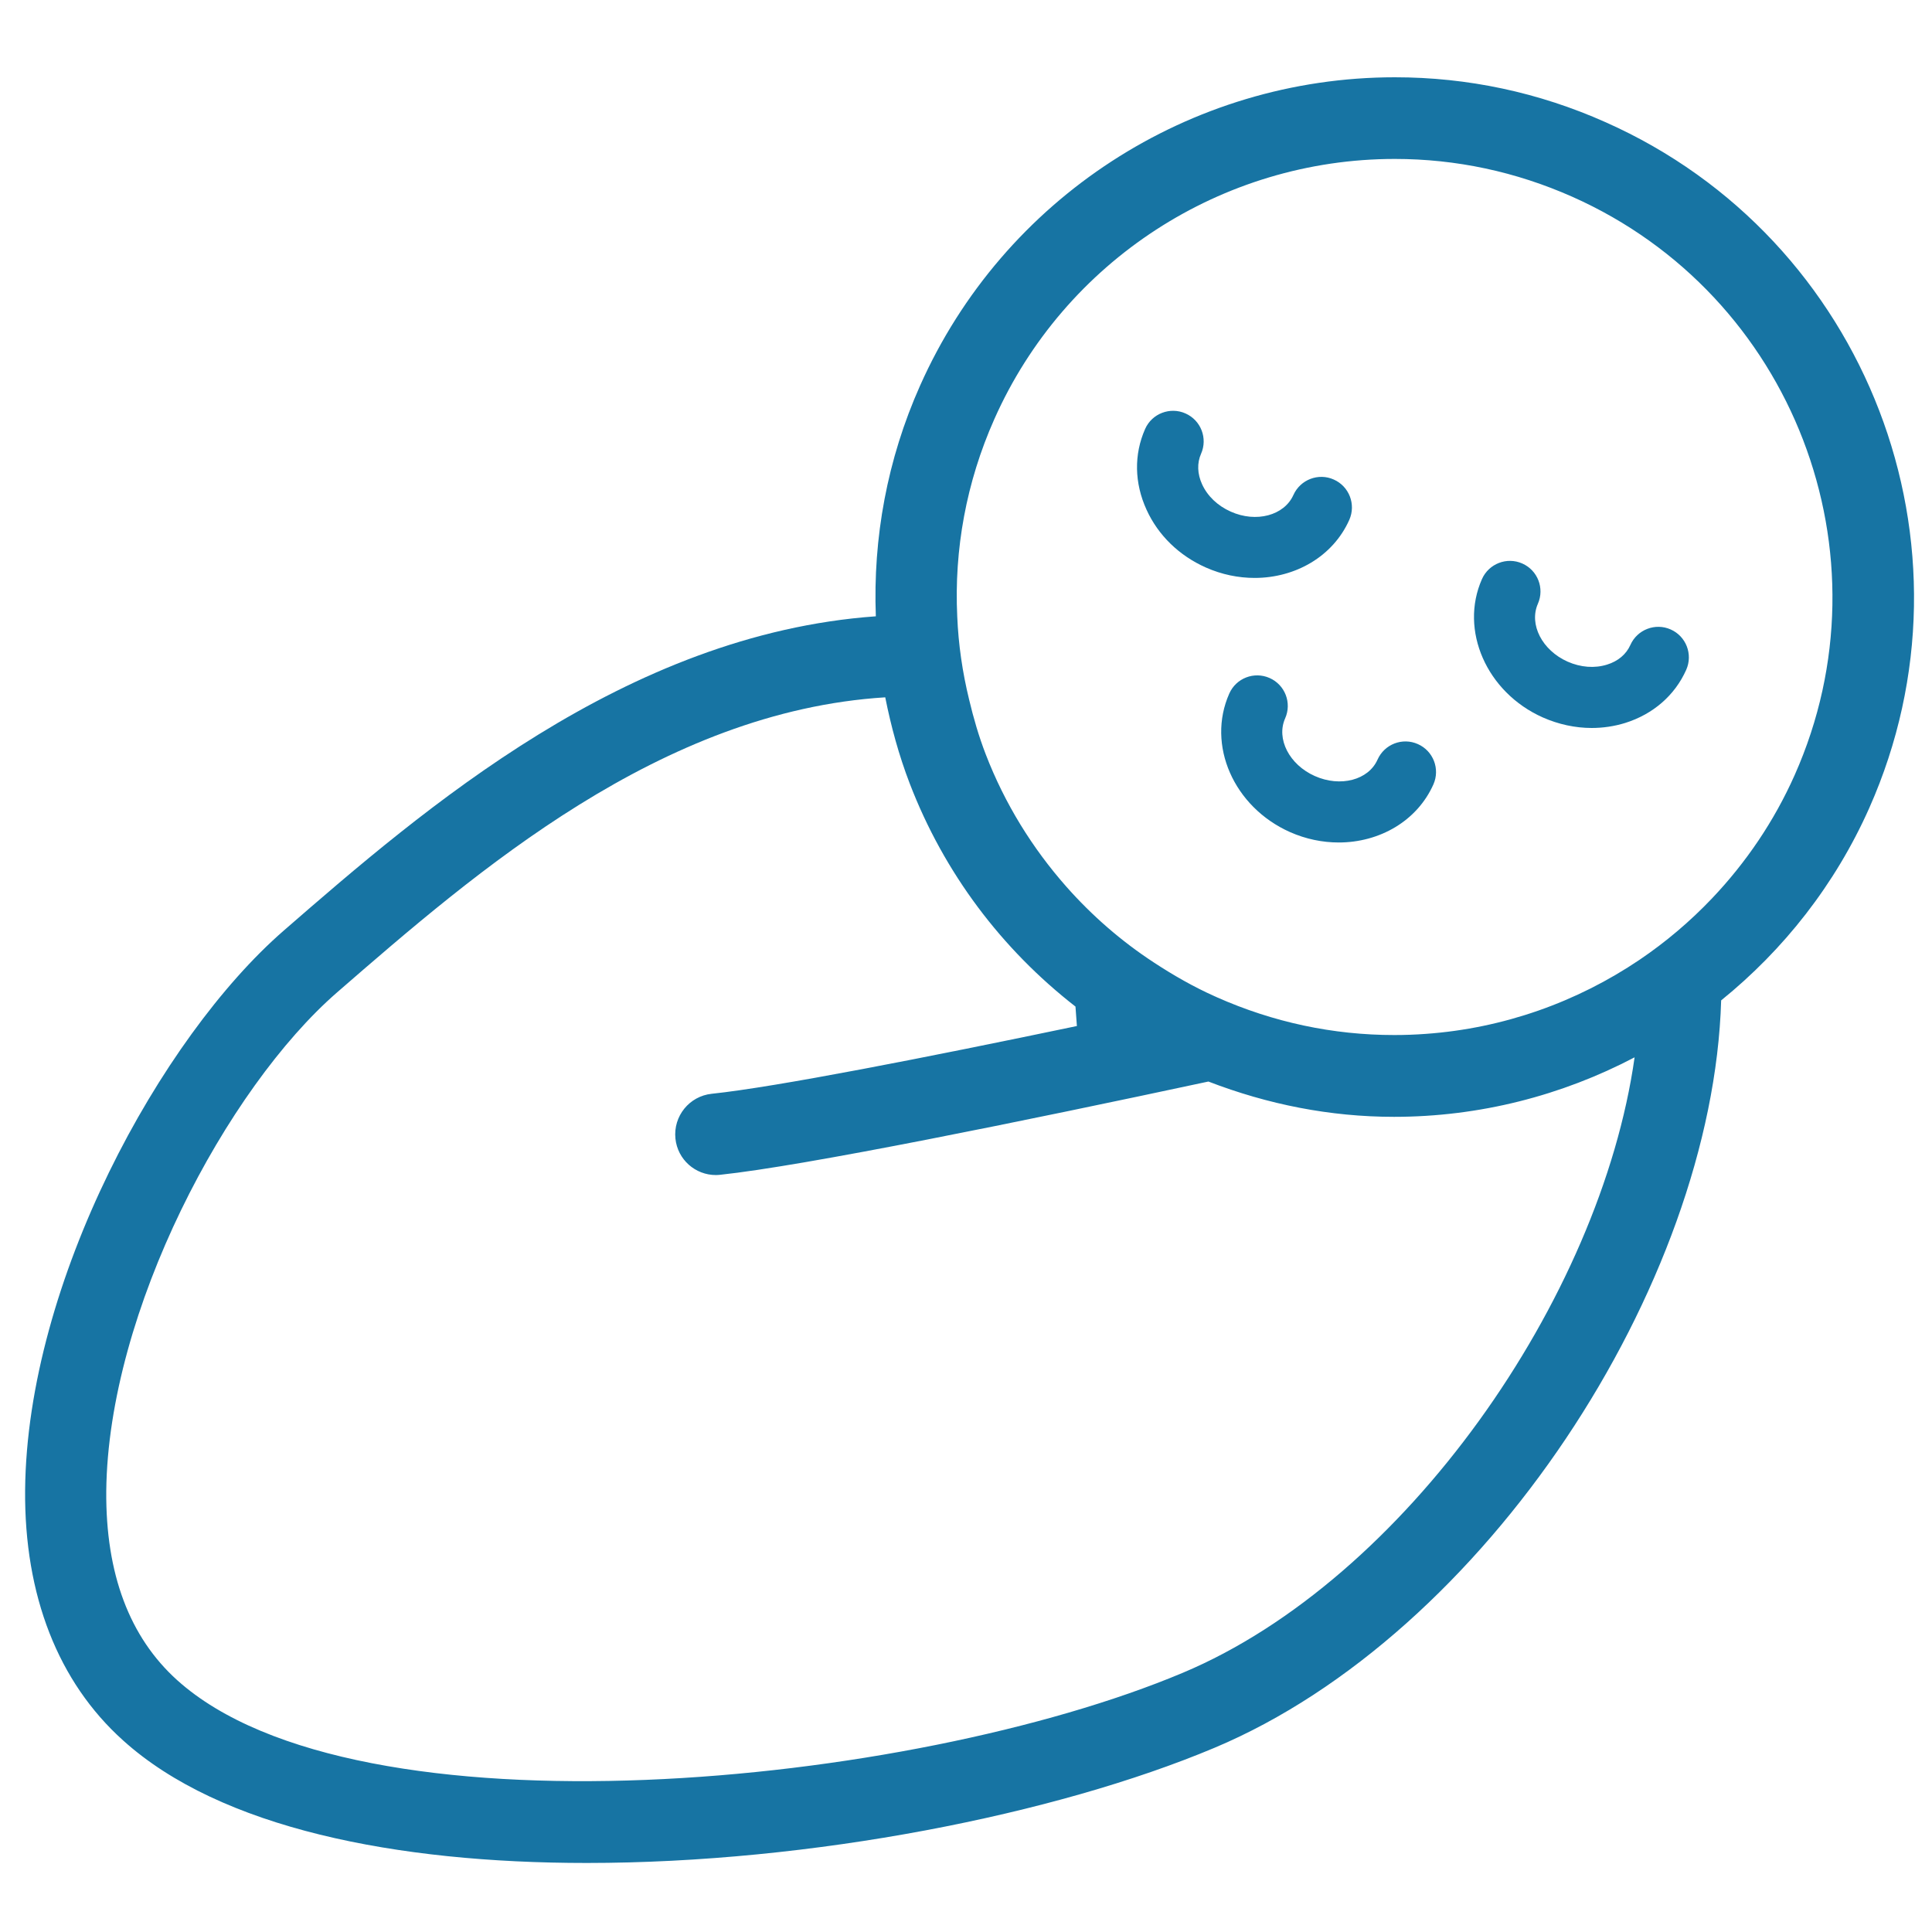 <?xml version="1.0" encoding="utf-8"?>
<!-- Generator: Adobe Illustrator 27.5.0, SVG Export Plug-In . SVG Version: 6.00 Build 0)  -->
<svg version="1.1" id="レイヤー_1" xmlns="http://www.w3.org/2000/svg" xmlns:xlink="http://www.w3.org/1999/xlink" x="0px"
	 y="0px" viewBox="0 0 150 150" style="enable-background:new 0 0 150 150;" xml:space="preserve">
<style type="text/css">
	.st0{fill:#1774A3;}
</style>
<g>
	<path class="st0" d="M45.55,144.64c17.42,0,36.39-3.75,48.74-8.94c20.97-8.81,38.69-35.89,39.34-58.03c4.86-3.93,8.86-9,11.5-14.94
		c9.03-20.32-0.15-44.21-20.47-53.24c-5.2-2.32-10.71-3.49-16.36-3.49c-15.93,0-30.4,9.4-36.87,23.95
		c-2.55,5.72-3.66,11.82-3.43,17.9c-19.43,1.39-35.11,14.96-45.98,24.41c-9.54,8.3-19.93,27.26-20.07,43.43
		c-0.07,8.17,2.56,14.9,7.6,19.43C17.11,141.95,30.77,144.64,45.55,144.64z M77.2,32.54c5.45-12.27,17.66-20.2,31.09-20.2
		c4.76,0,9.4,0.99,13.79,2.94c17.13,7.62,24.88,27.75,17.26,44.89c-1.6,3.6-3.79,6.81-6.41,9.57c-1.71,1.8-3.6,3.4-5.64,4.78
		c-4.86,3.28-10.56,5.32-16.59,5.75c-0.81,0.06-1.63,0.09-2.45,0.09c-4.76,0-9.4-0.99-13.79-2.94c-0.04-0.02-0.07-0.04-0.11-0.05
		c-1.68-0.75-3.25-1.65-4.76-2.64c-2.54-1.66-4.81-3.64-6.8-5.89c-2.64-2.99-4.78-6.44-6.26-10.28c-0.54-1.4-0.95-2.82-1.29-4.25
		c-0.52-2.13-0.83-4.28-0.92-6.43C74.07,42.67,75.02,37.44,77.2,32.54z M26.17,77.05c10.83-9.41,25.14-21.82,42.56-22.91
		c0.45,2.26,1.06,4.5,1.9,6.69c2.67,6.95,7.14,12.86,12.87,17.32l0.11,1.51c-11.72,2.45-23.38,4.74-28.35,5.26
		c-1.74,0.18-3,1.74-2.82,3.48c0.17,1.63,1.54,2.83,3.14,2.83c0.11,0,0.22-0.01,0.33-0.02c6.55-0.69,23.57-4.17,37.91-7.24
		c4.62,1.78,9.45,2.74,14.41,2.74c6.64,0,13.02-1.65,18.68-4.62c-2.65,18.76-17.87,40.56-35.09,47.79
		c-21.1,8.87-64.13,13.1-78.06,0.57c-3.71-3.34-5.56-8.27-5.51-14.68C8.39,101.8,17.62,84.48,26.17,77.05z"/>
	<path class="st0" d="M119.78,55.7c1.22,0.54,2.52,0.82,3.8,0.82c0.88,0,1.76-0.13,2.6-0.39c2.17-0.68,3.86-2.15,4.74-4.13
		c0.53-1.2-0.01-2.6-1.21-3.13c-1.19-0.53-2.6,0.01-3.13,1.21c-0.32,0.72-0.96,1.26-1.81,1.52c-0.96,0.3-2.04,0.22-3.06-0.23
		c-1.98-0.88-3.01-2.89-2.31-4.49c0.53-1.2-0.01-2.6-1.21-3.13c-1.19-0.53-2.6,0.01-3.13,1.21C113.3,48.93,115.42,53.76,119.78,55.7
		z"/>
	<path class="st0" d="M93.62,44.06c1.24,0.55,2.53,0.81,3.79,0.81c3.16,0,6.08-1.66,7.35-4.51c0.53-1.2-0.01-2.6-1.21-3.13
		c-1.18-0.53-2.59,0-3.13,1.2c-0.71,1.59-2.89,2.18-4.87,1.29c-1.01-0.45-1.8-1.2-2.22-2.12c-0.37-0.81-0.4-1.65-0.08-2.37
		c0.53-1.2-0.01-2.6-1.21-3.13c-1.18-0.53-2.6,0-3.13,1.2c-0.88,1.98-0.84,4.21,0.11,6.28C89.92,41.56,91.55,43.14,93.62,44.06z"/>
	<path class="st0" d="M102.08,60.25c-1.98-0.88-3.01-2.89-2.3-4.48c0.53-1.2-0.01-2.6-1.21-3.13c-1.2-0.53-2.6,0.01-3.13,1.21
		c-1.77,3.99,0.34,8.8,4.71,10.75c1.24,0.55,2.53,0.81,3.79,0.81c3.16,0,6.08-1.66,7.35-4.51c0.53-1.2-0.01-2.6-1.21-3.13
		c-1.19-0.53-2.59,0-3.13,1.21C106.25,60.56,104.07,61.14,102.08,60.25z"/>
</g>
</svg>
